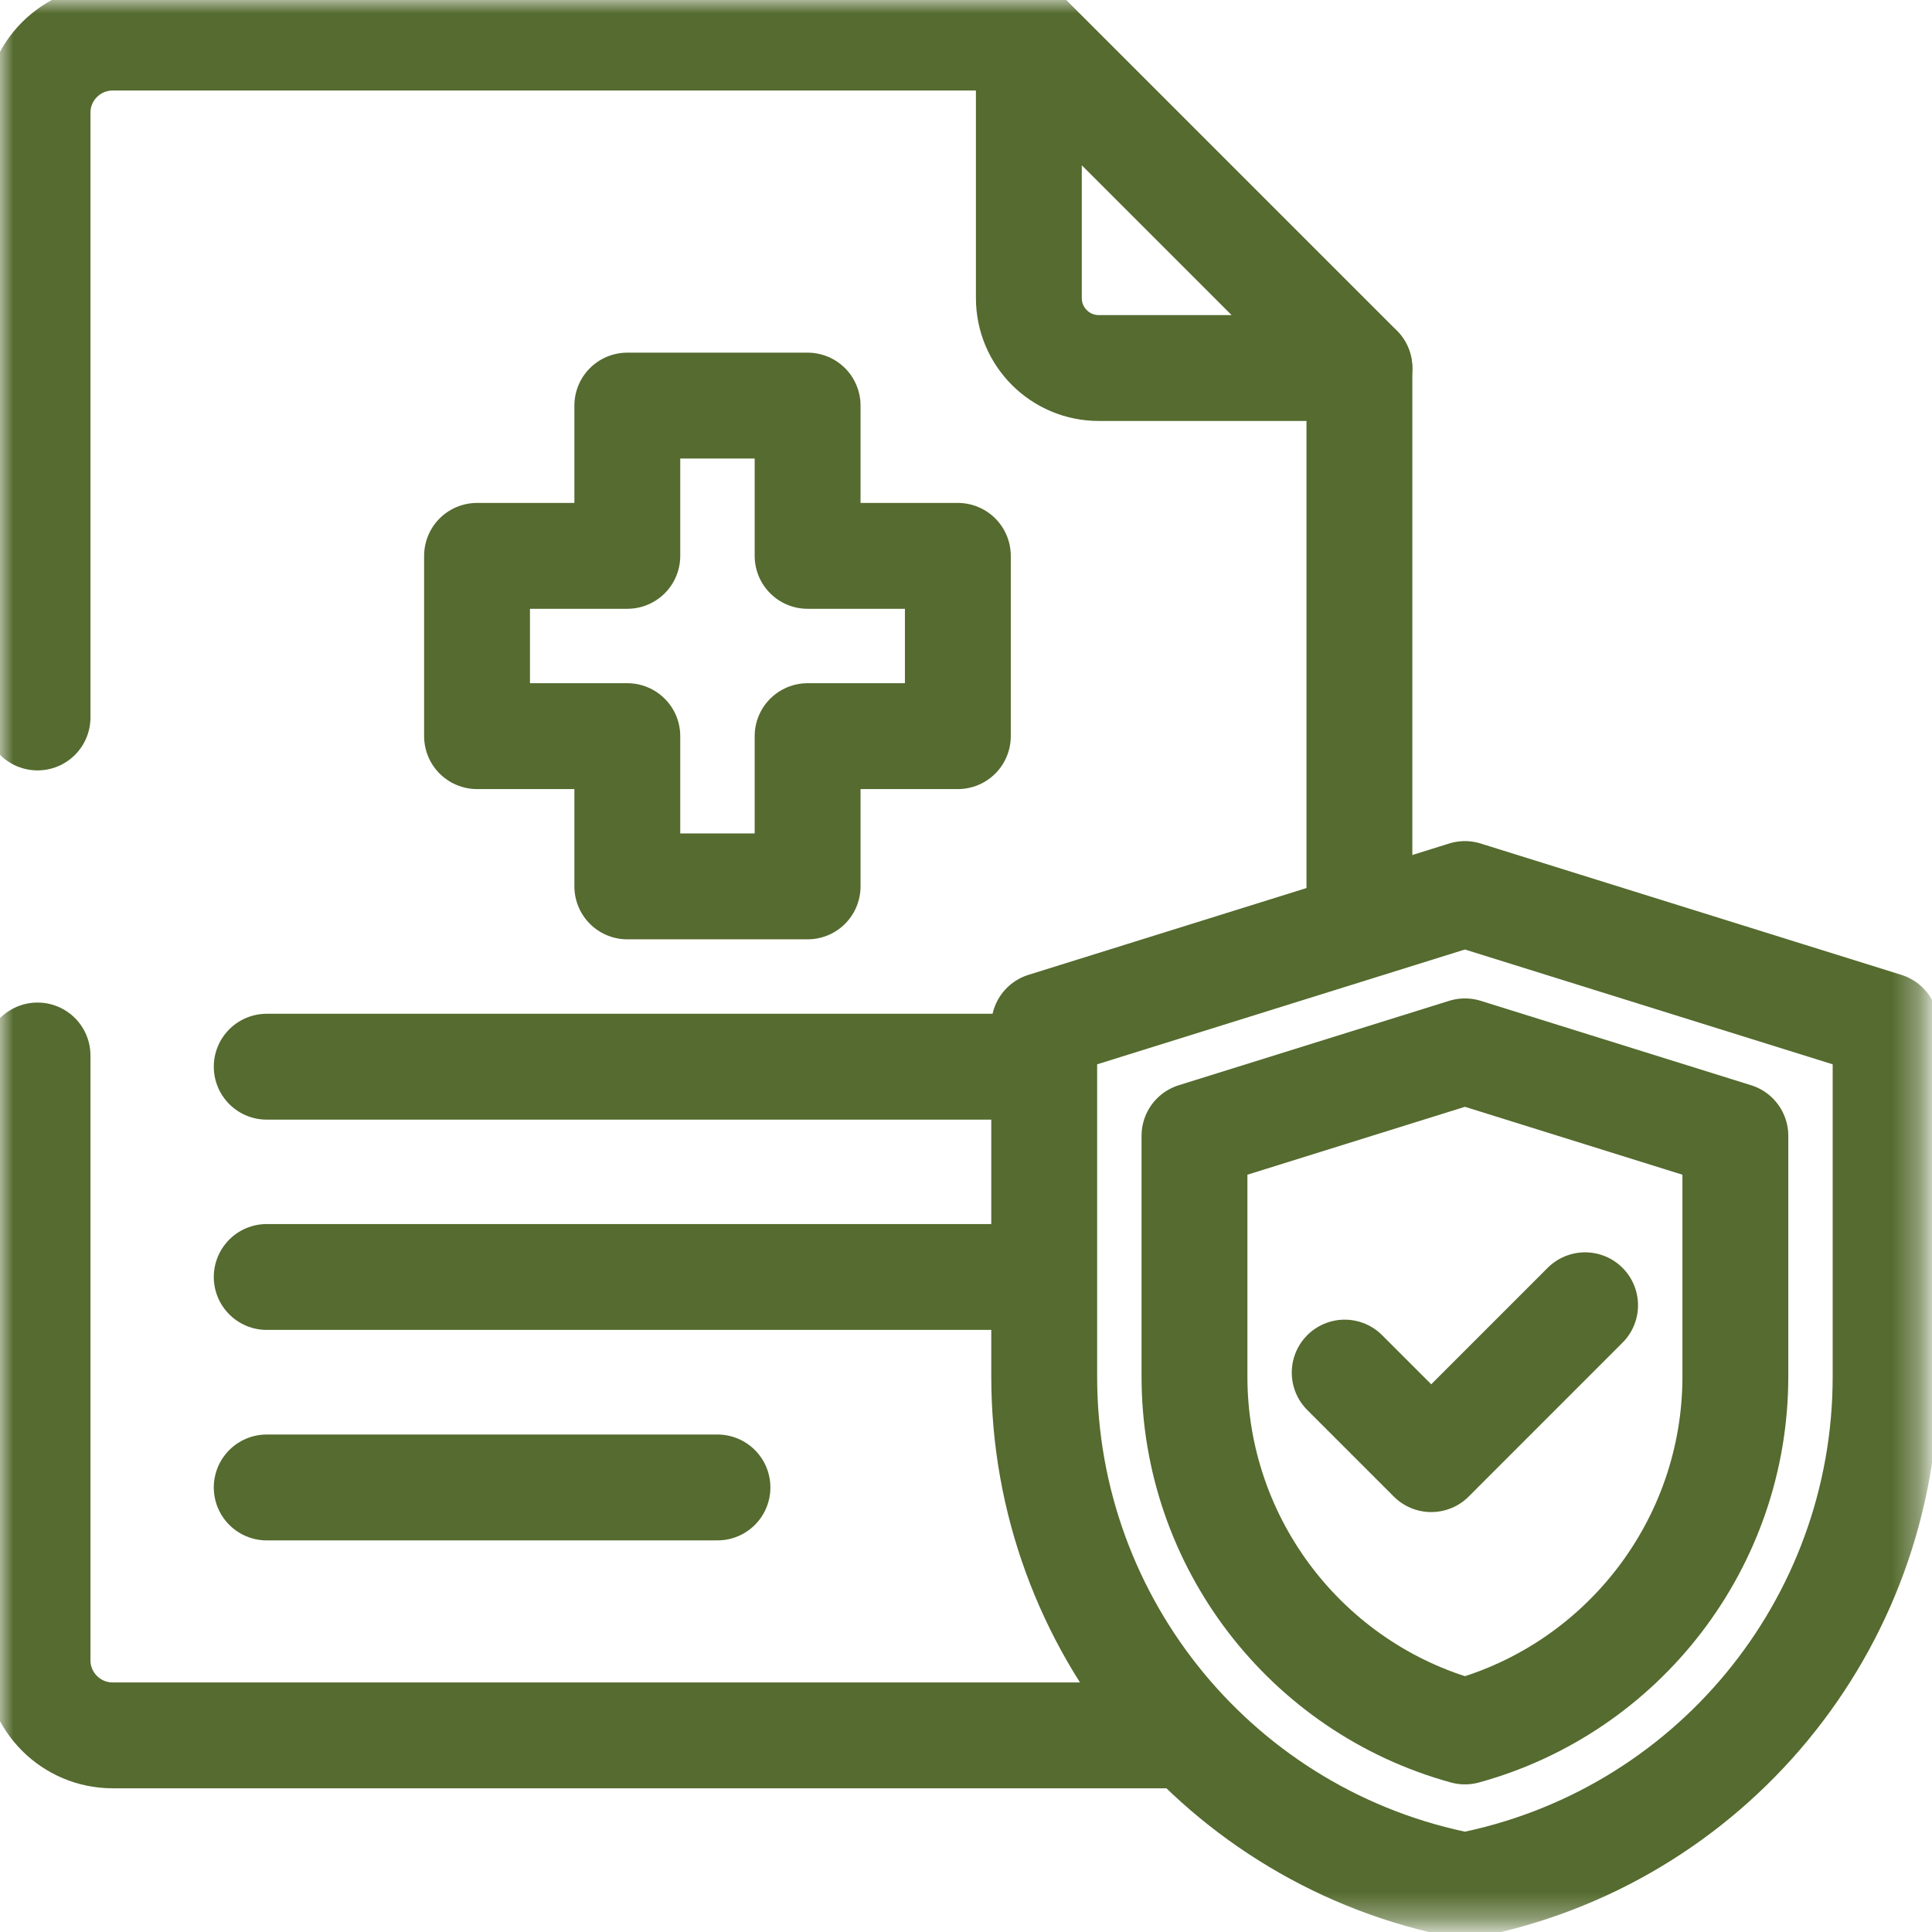 <?xml version="1.0" encoding="UTF-8"?>
<svg xmlns="http://www.w3.org/2000/svg" width="73" height="73" viewBox="0 0 73 73" fill="none">
  <path d="M51.365 34.773V13.91" stroke="#556B2F" stroke-width="4" stroke-miterlimit="10" stroke-linecap="round" stroke-linejoin="round"></path>
  <mask id="mask0_2790_559" style="mask-type:luminance" maskUnits="userSpaceOnUse" x="0" y="0" width="73" height="73">
    <path d="M0 -0.003H72.667V72.664H0V-0.003Z" fill="white"></path>
  </mask>
  <g mask="url(#mask0_2790_559)">
    <path d="M1.418 39.881V62.732C1.418 64.299 2.689 65.57 4.257 65.57H11.353H44.493" stroke="#556B2F" stroke-width="4" stroke-miterlimit="10" stroke-linecap="round" stroke-linejoin="round"></path>
    <path d="M38.875 1.421H4.257C2.689 1.421 1.418 2.691 1.418 4.259V27.109" stroke="#556B2F" stroke-width="4" stroke-miterlimit="10" stroke-linecap="round" stroke-linejoin="round"></path>
    <path d="M51.365 13.906L38.875 1.417V11.263C38.875 12.723 40.058 13.906 41.518 13.906H51.365Z" stroke="#556B2F" stroke-width="4" stroke-miterlimit="10" stroke-linecap="round" stroke-linejoin="round"></path>
    <path d="M38.876 40.305H10.078" stroke="#556B2F" stroke-width="4" stroke-miterlimit="10" stroke-linecap="round" stroke-linejoin="round"></path>
    <path d="M38.876 48.25H10.078" stroke="#556B2F" stroke-width="4" stroke-miterlimit="10" stroke-linecap="round" stroke-linejoin="round"></path>
    <path d="M27.109 56.203H10.078" stroke="#556B2F" stroke-width="4" stroke-miterlimit="10" stroke-linecap="round" stroke-linejoin="round"></path>
    <path d="M55.35 33.781L71.247 38.744V52.019C71.247 61.412 64.576 69.482 55.351 71.25C46.126 69.482 39.455 61.412 39.455 52.019V38.744L55.352 33.781" stroke="#556B2F" stroke-width="4" stroke-miterlimit="10" stroke-linecap="round" stroke-linejoin="round"></path>
    <path d="M45.133 42.915V52.015C45.133 58.306 49.369 63.779 55.352 65.422C61.334 63.779 65.57 58.306 65.57 52.015V42.915L55.352 39.725L45.133 42.915Z" stroke="#556B2F" stroke-width="4" stroke-miterlimit="10" stroke-linecap="round" stroke-linejoin="round"></path>
    <path d="M50.809 51.863L54.079 55.133L59.892 49.319" stroke="#556B2F" stroke-width="4" stroke-miterlimit="10" stroke-linecap="round" stroke-linejoin="round"></path>
    <path d="M36.192 21.003H30.515V15.325H23.703V21.003H18.025V27.815H23.703V33.492H30.515V27.815H36.192V21.003Z" stroke="#556B2F" stroke-width="4" stroke-miterlimit="10" stroke-linecap="round" stroke-linejoin="round"></path>
  </g>
</svg>
